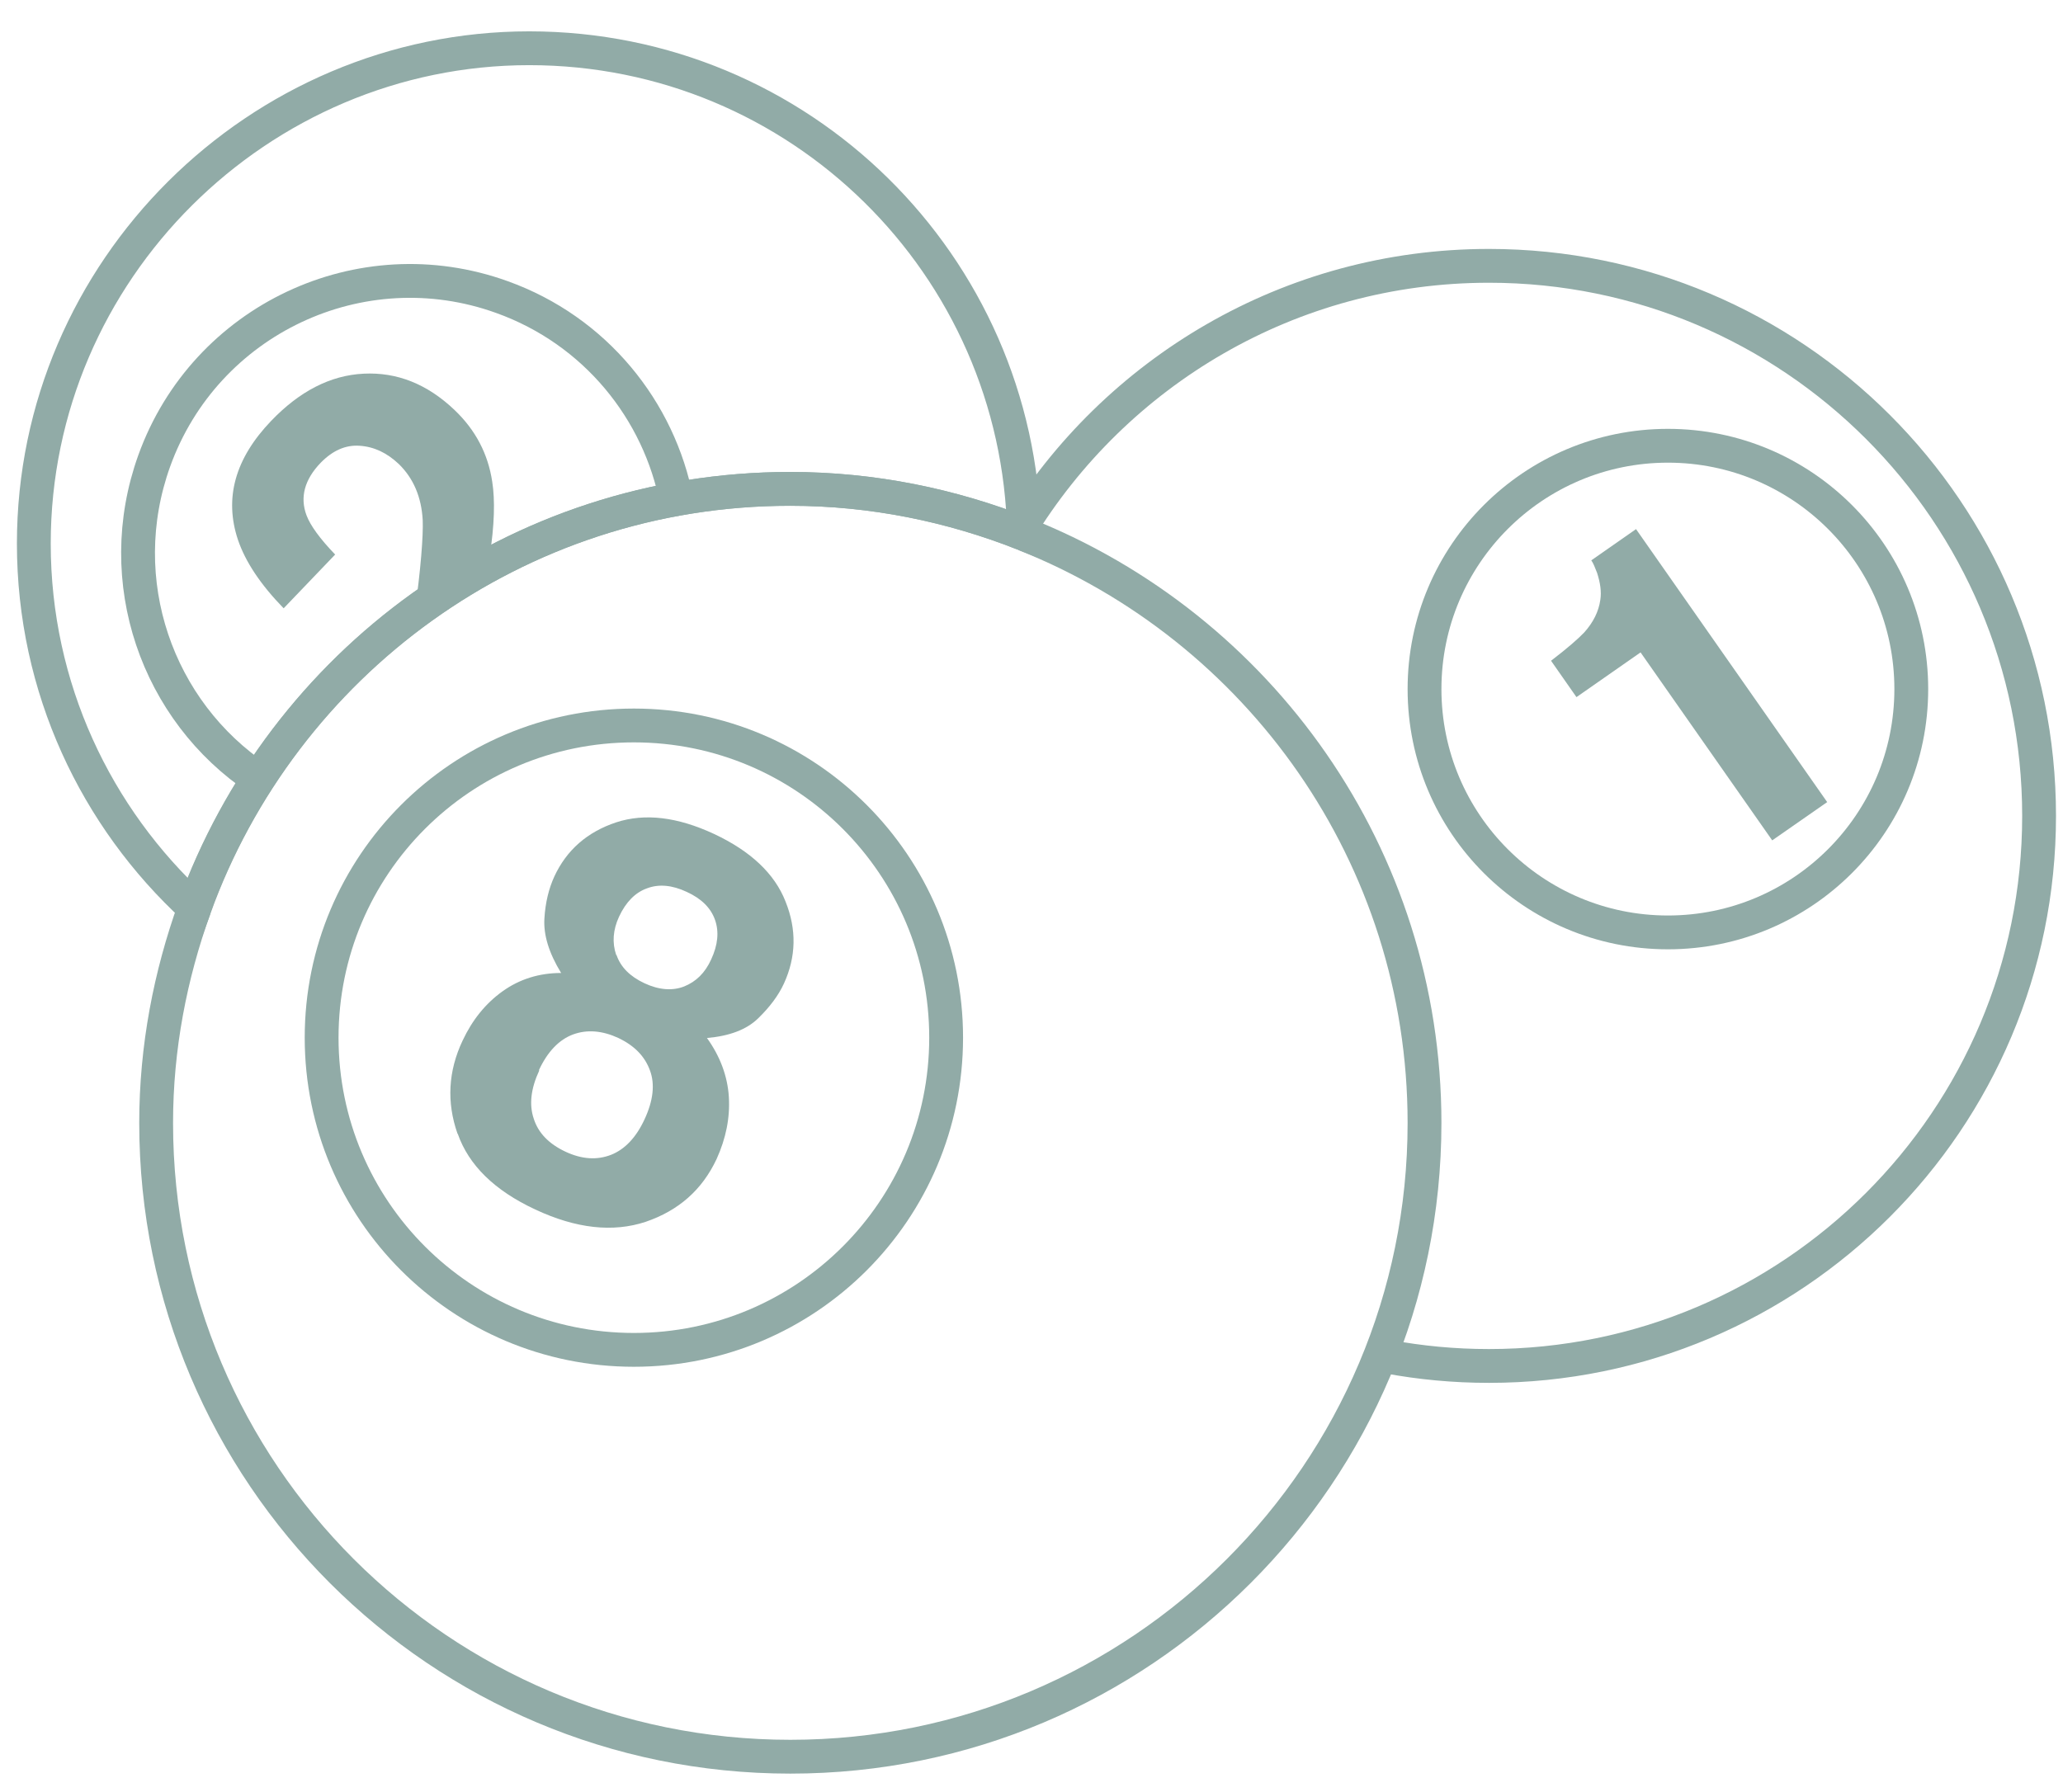 <svg width="61" height="53" viewBox="0 0 61 53" fill="none" xmlns="http://www.w3.org/2000/svg">
<path d="M30.118 15.696C32.974 11.003 38.133 7.862 44.025 7.862C53.011 7.862 60.293 15.144 60.293 24.13C60.293 33.115 53.011 40.397 44.025 40.397C42.997 40.397 41.998 40.302 41.027 40.121" stroke="#91ABA7" stroke-miterlimit="10"/>
<path d="M27.976 30.688C27.976 35.79 23.845 39.921 18.743 39.921C13.641 39.921 9.51 35.79 9.51 30.688C9.51 25.586 13.641 21.455 18.743 21.455C23.845 21.455 27.976 25.586 27.976 30.688Z" stroke="#91ABA7" stroke-miterlimit="10"/>
<path d="M7.644 23.035C4.646 21.036 3.284 17.181 4.56 13.63C6.064 9.451 10.671 7.281 14.84 8.785C17.601 9.775 19.495 12.136 20.009 14.829" stroke="#91ABA7" stroke-miterlimit="10"/>
<path d="M56.514 20.379C56.514 24.358 53.287 27.575 49.318 27.575C45.348 27.575 42.121 24.358 42.121 20.379C42.121 16.4 45.348 13.183 49.318 13.183C53.287 13.183 56.514 16.4 56.514 20.379Z" stroke="#91ABA7" stroke-miterlimit="10"/>
<path d="M13.527 33.525C13.203 32.601 13.251 31.678 13.679 30.774C13.965 30.164 14.355 29.679 14.859 29.317C15.364 28.956 15.944 28.775 16.592 28.775C16.23 28.184 16.068 27.651 16.097 27.166C16.125 26.69 16.23 26.271 16.392 25.919C16.754 25.139 17.363 24.605 18.22 24.32C19.067 24.044 20.028 24.158 21.113 24.663C22.189 25.167 22.903 25.833 23.227 26.662C23.56 27.49 23.541 28.299 23.179 29.089C23.017 29.441 22.76 29.784 22.417 30.117C22.075 30.45 21.57 30.64 20.904 30.698C21.294 31.24 21.513 31.83 21.551 32.439C21.589 33.058 21.465 33.667 21.189 34.277C20.761 35.19 20.066 35.8 19.095 36.133C18.124 36.456 17.03 36.333 15.83 35.771C14.621 35.209 13.86 34.457 13.536 33.534M15.945 31.659C15.697 32.192 15.64 32.668 15.783 33.087C15.916 33.506 16.23 33.829 16.716 34.058C17.201 34.286 17.648 34.315 18.067 34.153C18.477 33.991 18.81 33.639 19.057 33.106C19.314 32.554 19.371 32.068 19.219 31.659C19.067 31.24 18.762 30.926 18.286 30.698C17.81 30.479 17.363 30.44 16.944 30.593C16.535 30.745 16.192 31.097 15.935 31.649M18.229 28.242C18.353 28.603 18.629 28.879 19.057 29.079C19.486 29.279 19.885 29.308 20.228 29.174C20.58 29.032 20.847 28.775 21.028 28.375C21.227 27.947 21.266 27.556 21.142 27.204C21.018 26.852 20.742 26.576 20.304 26.376C19.876 26.176 19.485 26.138 19.133 26.271C18.781 26.395 18.505 26.68 18.305 27.109C18.124 27.499 18.096 27.88 18.22 28.242" fill="#91ABA7"/>
<path d="M12.261 18.114C12.442 16.848 12.518 15.829 12.499 15.382C12.461 14.696 12.223 14.144 11.794 13.725C11.442 13.392 11.061 13.211 10.633 13.183C10.214 13.154 9.834 13.326 9.481 13.687C9.005 14.182 8.863 14.706 9.063 15.239C9.177 15.543 9.462 15.934 9.91 16.4L8.387 17.99C7.701 17.285 7.254 16.61 7.035 15.962C6.626 14.734 6.949 13.563 8.015 12.45C8.853 11.574 9.767 11.098 10.757 11.051C11.737 11.003 12.632 11.355 13.441 12.126C14.06 12.716 14.431 13.421 14.555 14.249C14.64 14.791 14.621 15.524 14.479 16.448L14.364 16.762L12.251 18.114H12.261Z" fill="#91ABA7"/>
<path d="M54.029 23.72L52.402 24.853L48.509 19.294L46.614 20.617L45.862 19.541C46.348 19.17 46.672 18.885 46.843 18.704C47.109 18.409 47.271 18.085 47.319 17.742C47.357 17.504 47.319 17.238 47.224 16.943C47.157 16.771 47.109 16.648 47.052 16.572L48.375 15.648L54.02 23.711L54.029 23.72Z" fill="#91ABA7"/>
<path d="M5.75 26.852C5.036 28.841 4.617 30.974 4.617 33.211C4.617 43.567 13.013 51.953 23.369 51.953C33.726 51.953 42.121 43.557 42.121 33.211C42.121 25.3 37.219 18.552 30.29 15.8C30.29 15.896 30.299 15.991 30.299 16.086" stroke="#91ABA7" stroke-miterlimit="10"/>
<path d="M23.369 14.458C25.816 14.458 28.138 14.944 30.28 15.791C30.128 7.833 23.645 1.427 15.649 1.427C7.654 1.427 1 7.986 1 16.076C1 20.341 2.837 24.177 5.75 26.852C8.358 19.627 15.25 14.458 23.369 14.458Z" stroke="#91ABA7" stroke-miterlimit="10"/>
<path d="M30.299 16.076C30.299 15.981 30.289 15.886 30.28 15.791C28.138 14.944 25.806 14.458 23.36 14.458C15.24 14.458 8.349 19.627 5.74 26.852" stroke="#91ABA7" stroke-miterlimit="10"/>
</svg>
